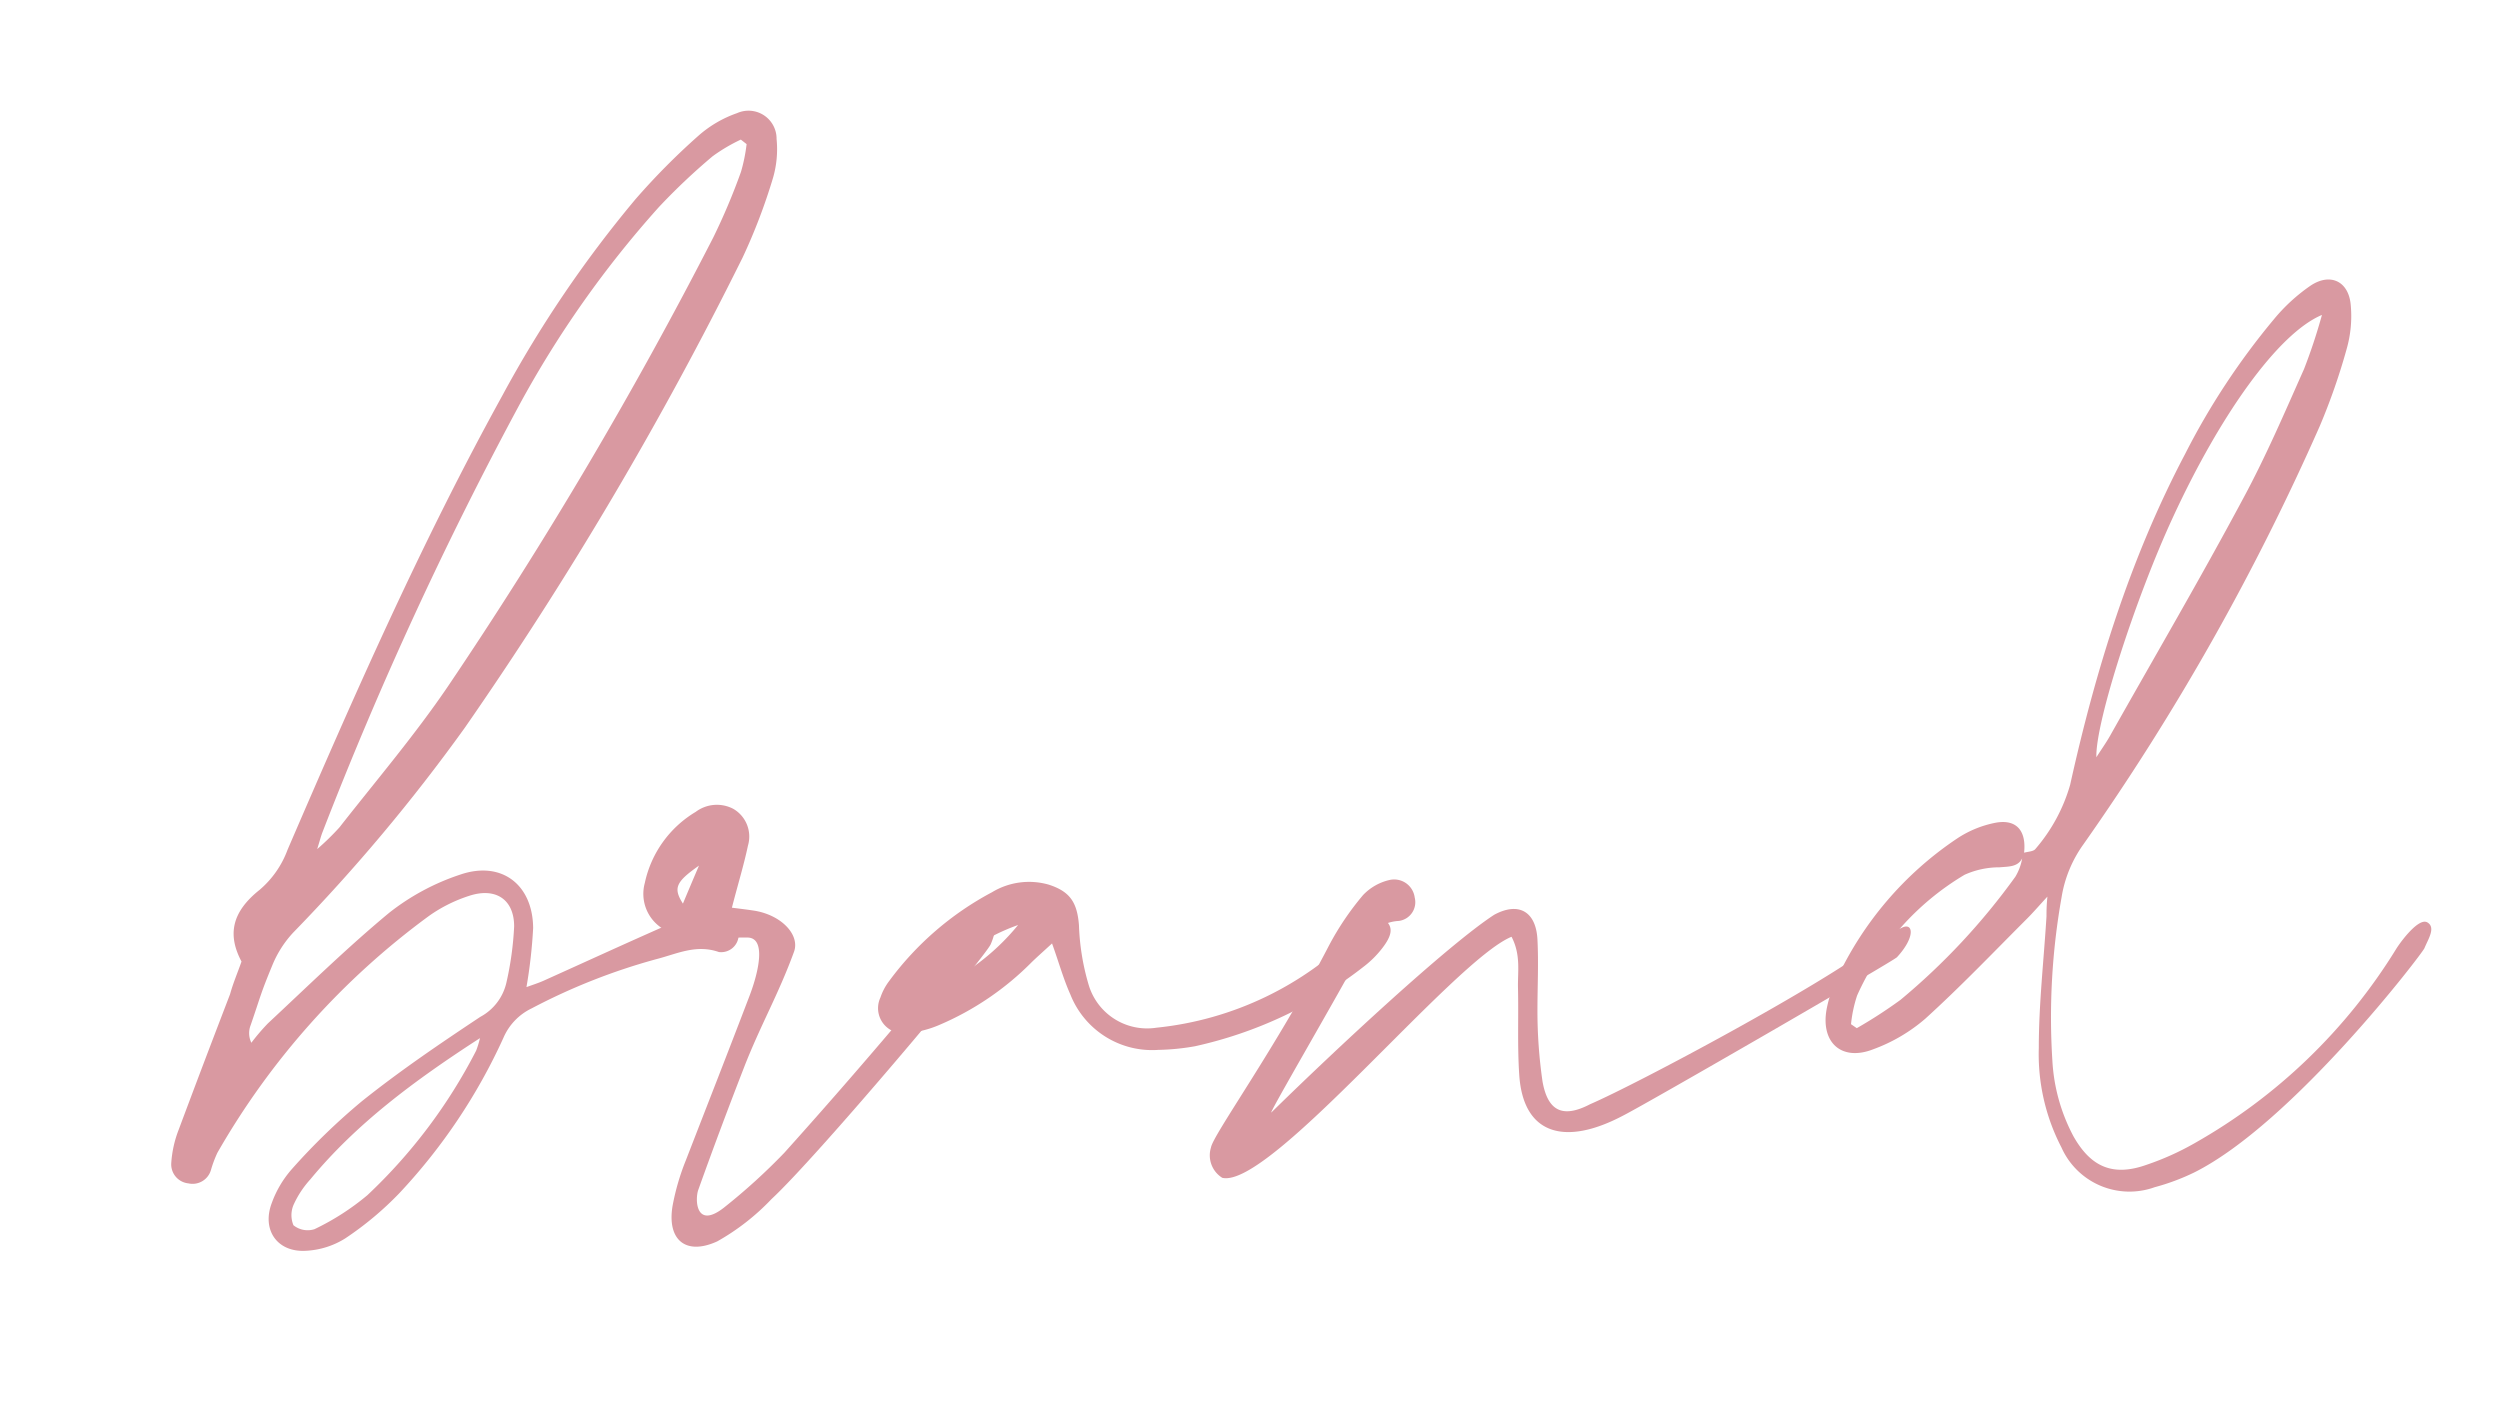 <svg xmlns="http://www.w3.org/2000/svg" id="Layer_1" data-name="Layer 1" viewBox="0 0 221 126"><defs><style>.cls-1{fill:#d999a1;}</style></defs><path class="cls-1" d="M21.35,85c-1.25-2.35-.88-4.36,1.59-6.33a8.5,8.5,0,0,0,2.48-3.55C31.28,61.53,37.22,48,44.39,35A104,104,0,0,1,56.17,17.62,60.62,60.62,0,0,1,61.74,12,10.25,10.25,0,0,1,65.16,10a2.48,2.48,0,0,1,3.49,2.29,9.08,9.08,0,0,1-.32,3.45,51.39,51.39,0,0,1-2.67,7A328.86,328.86,0,0,1,41.07,64.36,158.37,158.37,0,0,1,25.92,82.44a9.5,9.5,0,0,0-1.85,2.9c-1.07,2.59-1,2.64-1.91,5.28a1.94,1.94,0,0,0,.06,1.56,18.75,18.75,0,0,1,1.47-1.72c3.53-3.29,7-6.69,10.69-9.75a20.55,20.55,0,0,1,6.32-3.4c3.64-1.24,6.4.89,6.43,4.73a44.63,44.63,0,0,1-.59,5.22c.52-.19,1-.34,1.46-.54,3.62-1.63,7.23-3.29,10.86-4.89a11.48,11.48,0,0,1,3.32-1.06,4.16,4.16,0,0,1,2.56.66,1.55,1.55,0,0,1-1.19,2.73c-2-.7-3.68.15-5.46.61A54.21,54.21,0,0,0,47,89.14a5.13,5.13,0,0,0-2.5,2.61,50.69,50.69,0,0,1-9.2,13.73,28.54,28.54,0,0,1-4.79,4,7.2,7.2,0,0,1-3.49,1.09c-2.51.14-3.89-1.84-3-4.21a9.32,9.32,0,0,1,1.77-3A56.65,56.65,0,0,1,32,97.34c3.34-2.67,6.89-5.08,10.46-7.45a4.59,4.59,0,0,0,2.3-3,28.13,28.13,0,0,0,.69-5c0-2.41-1.67-3.47-4-2.69a13,13,0,0,0-3.53,1.77,67.54,67.54,0,0,0-18.7,20.93,10.3,10.3,0,0,0-.57,1.52,1.69,1.69,0,0,1-2,1.19,1.69,1.69,0,0,1-1.51-1.8,9.87,9.87,0,0,1,.65-2.93c1.83-4.89,2.69-7.15,4.55-12C20.61,86.9,21,86,21.35,85Zm21.08,6.77c-5.81,3.76-10.91,7.54-15,12.49A8.59,8.59,0,0,0,26,106.4a2.33,2.33,0,0,0-.06,1.91,2,2,0,0,0,1.86.35,22.12,22.12,0,0,0,4.67-3,46.9,46.9,0,0,0,9.62-12.78A8.4,8.4,0,0,0,42.43,91.77ZM66,12.74l-.51-.4A15.24,15.24,0,0,0,63,13.81a55.77,55.77,0,0,0-4.74,4.48A91.46,91.46,0,0,0,45.89,35.83,333.35,333.35,0,0,0,28.51,73.56c-.13.33-.22.69-.47,1.5A22.59,22.59,0,0,0,30,73.15c3.21-4.1,6.61-8.09,9.54-12.39A384.84,384.84,0,0,0,63.05,21a56,56,0,0,0,2.45-5.8A14.76,14.76,0,0,0,66,12.74Z"></path><path class="cls-1" d="M64.7,80.24c.7.09,1.3.16,1.89.25,2.46.36,4.15,2.14,3.6,3.65-1.39,3.81-3,6.55-4.46,10.33-1.38,3.55-2.72,7.13-4,10.71-.3.83-.24,3.53,2.26,1.58a53.66,53.66,0,0,0,5.35-4.86q6-6.68,11.79-13.59a54.65,54.65,0,0,0,3.62-5.44c.21-.32,1.64-2.52,2.53-2s.79,1.46.3,2.6S72.25,102.25,68.2,106a20.36,20.36,0,0,1-4.8,3.74c-2.78,1.27-4.46-.13-3.94-3.17a21,21,0,0,1,1.17-4c2-5.16,3.66-9.38,5.63-14.54.83-2.18,1.47-5.11-.16-5.15a28.89,28.89,0,0,0-3.72.2A5.2,5.2,0,0,1,58.44,82,3.62,3.62,0,0,1,57,78.06a9.66,9.66,0,0,1,4.5-6.29,3.12,3.12,0,0,1,3.32-.27,2.83,2.83,0,0,1,1.3,3.25C65.75,76.5,65.22,78.21,64.7,80.24Zm-2.91-3.72c-2.08,1.46-2.28,2-1.42,3.36C60.87,78.68,61.33,77.6,61.79,76.52Z"></path><path class="cls-1" d="M122.16,83.86a8.83,8.83,0,0,1-1.66,1.63,37.12,37.12,0,0,1-14.87,7,20.56,20.56,0,0,1-3.24.32,7.77,7.77,0,0,1-7.77-4.9C94,86.53,93.58,85,93,83.4c-.67.62-1.24,1.12-1.78,1.64A25.64,25.64,0,0,1,83,90.62a9.12,9.12,0,0,1-2.92.71,2.22,2.22,0,0,1-2.25-3.15,5.09,5.09,0,0,1,.76-1.44,27.06,27.06,0,0,1,9.11-7.87,6.32,6.32,0,0,1,5-.67c1.9.61,2.52,1.58,2.68,3.58A20.87,20.87,0,0,0,96.22,87a5.39,5.39,0,0,0,6,3.85A29.08,29.08,0,0,0,120,82.32c.92-1,1.63-1.63,2.42-1S123.05,82.72,122.16,83.86ZM90,81.77a17.68,17.68,0,0,0-8.2,6A20.21,20.21,0,0,0,90,81.77Z"></path><path class="cls-1" d="M133.62,82.81c-5.11,2.09-21.34,22.29-25.57,21.31a2.34,2.34,0,0,1-1-2.68c.19-1.14,5.74-8.79,10.44-17.87a24.92,24.92,0,0,1,3-4.44,4.65,4.65,0,0,1,2.35-1.34,1.83,1.83,0,0,1,2.22,1.55,1.67,1.67,0,0,1-1.4,2.07c-1.93.11-2.68,1.45-3.39,2.81-1.69,3.24-8.41,14.72-7.86,14.1,5.64-5.53,15.52-14.74,19.67-17.45,2.17-1.18,3.7-.29,3.83,2.17.11,2.09,0,4.2,0,6.3a43.55,43.55,0,0,0,.45,6.27c.47,2.63,1.8,3.26,4.21,2,4.17-1.8,20.53-10.53,25.38-14.32A12.5,12.5,0,0,1,168.15,82c1-.47,1.17.86-.46,2.62-.31.34-22,12.88-24.21,14-5.19,2.74-8.84,1.66-9.18-3.62-.17-2.55-.05-5.13-.11-7.69C134.16,85.88,134.45,84.4,133.62,82.81Z"></path><path class="cls-1" d="M214.32,83.82c-.21.5-11.67,15.49-20.36,19.83a19.5,19.5,0,0,1-3.49,1.3,6.58,6.58,0,0,1-8.24-3.52,17.89,17.89,0,0,1-2-8.79c0-3.88.44-7.75.68-11.63,0-.45,0-.89.08-1.75-.77.84-1.26,1.41-1.79,1.94-3,3-5.86,6-9,8.85a14.82,14.82,0,0,1-4.59,2.7c-2.79,1.1-4.67-.56-4.14-3.52a10.45,10.45,0,0,1,.88-2.65A30.37,30.37,0,0,1,173,74.13a9.36,9.36,0,0,1,3.41-1.4c1.85-.34,2.73.71,2.52,2.65.34-.1.82-.1,1-.33A15,15,0,0,0,183,69.38c2.25-10.14,5.29-20,10.17-29.26A63.52,63.52,0,0,1,201,28.24a15.83,15.83,0,0,1,3.27-3c1.73-1.14,3.33-.38,3.53,1.67a10.59,10.59,0,0,1-.35,3.92,55.79,55.79,0,0,1-2.38,6.83,214.87,214.87,0,0,1-20.91,37,11,11,0,0,0-1.92,4.68,60.63,60.63,0,0,0-.81,14.42,16.06,16.06,0,0,0,1.87,6.7c1.55,2.74,3.52,3.55,6.45,2.51a24.21,24.21,0,0,0,4.25-1.91,49.54,49.54,0,0,0,17.82-17.17c.41-.66,2-2.8,2.76-2.35S214.66,83,214.32,83.82ZM178.16,77.5a4.69,4.69,0,0,0,.6-1.62c-.38.76-1.19.72-2,.79a7.47,7.47,0,0,0-3.09.66A23.61,23.61,0,0,0,164.17,88a11.7,11.7,0,0,0-.54,2.54l.51.35A41.94,41.94,0,0,0,168,88.39,58.69,58.69,0,0,0,178.16,77.5Zm7.16-10.56c.46-.72.86-1.28,1.2-1.88,3.94-7,8-13.93,11.78-21,2-3.7,3.66-7.58,5.37-11.42a49,49,0,0,0,1.59-4.8c-3.88,1.63-9,8.85-13.16,17.86C188.79,52.84,185.22,63.89,185.32,66.94Z"></path></svg>